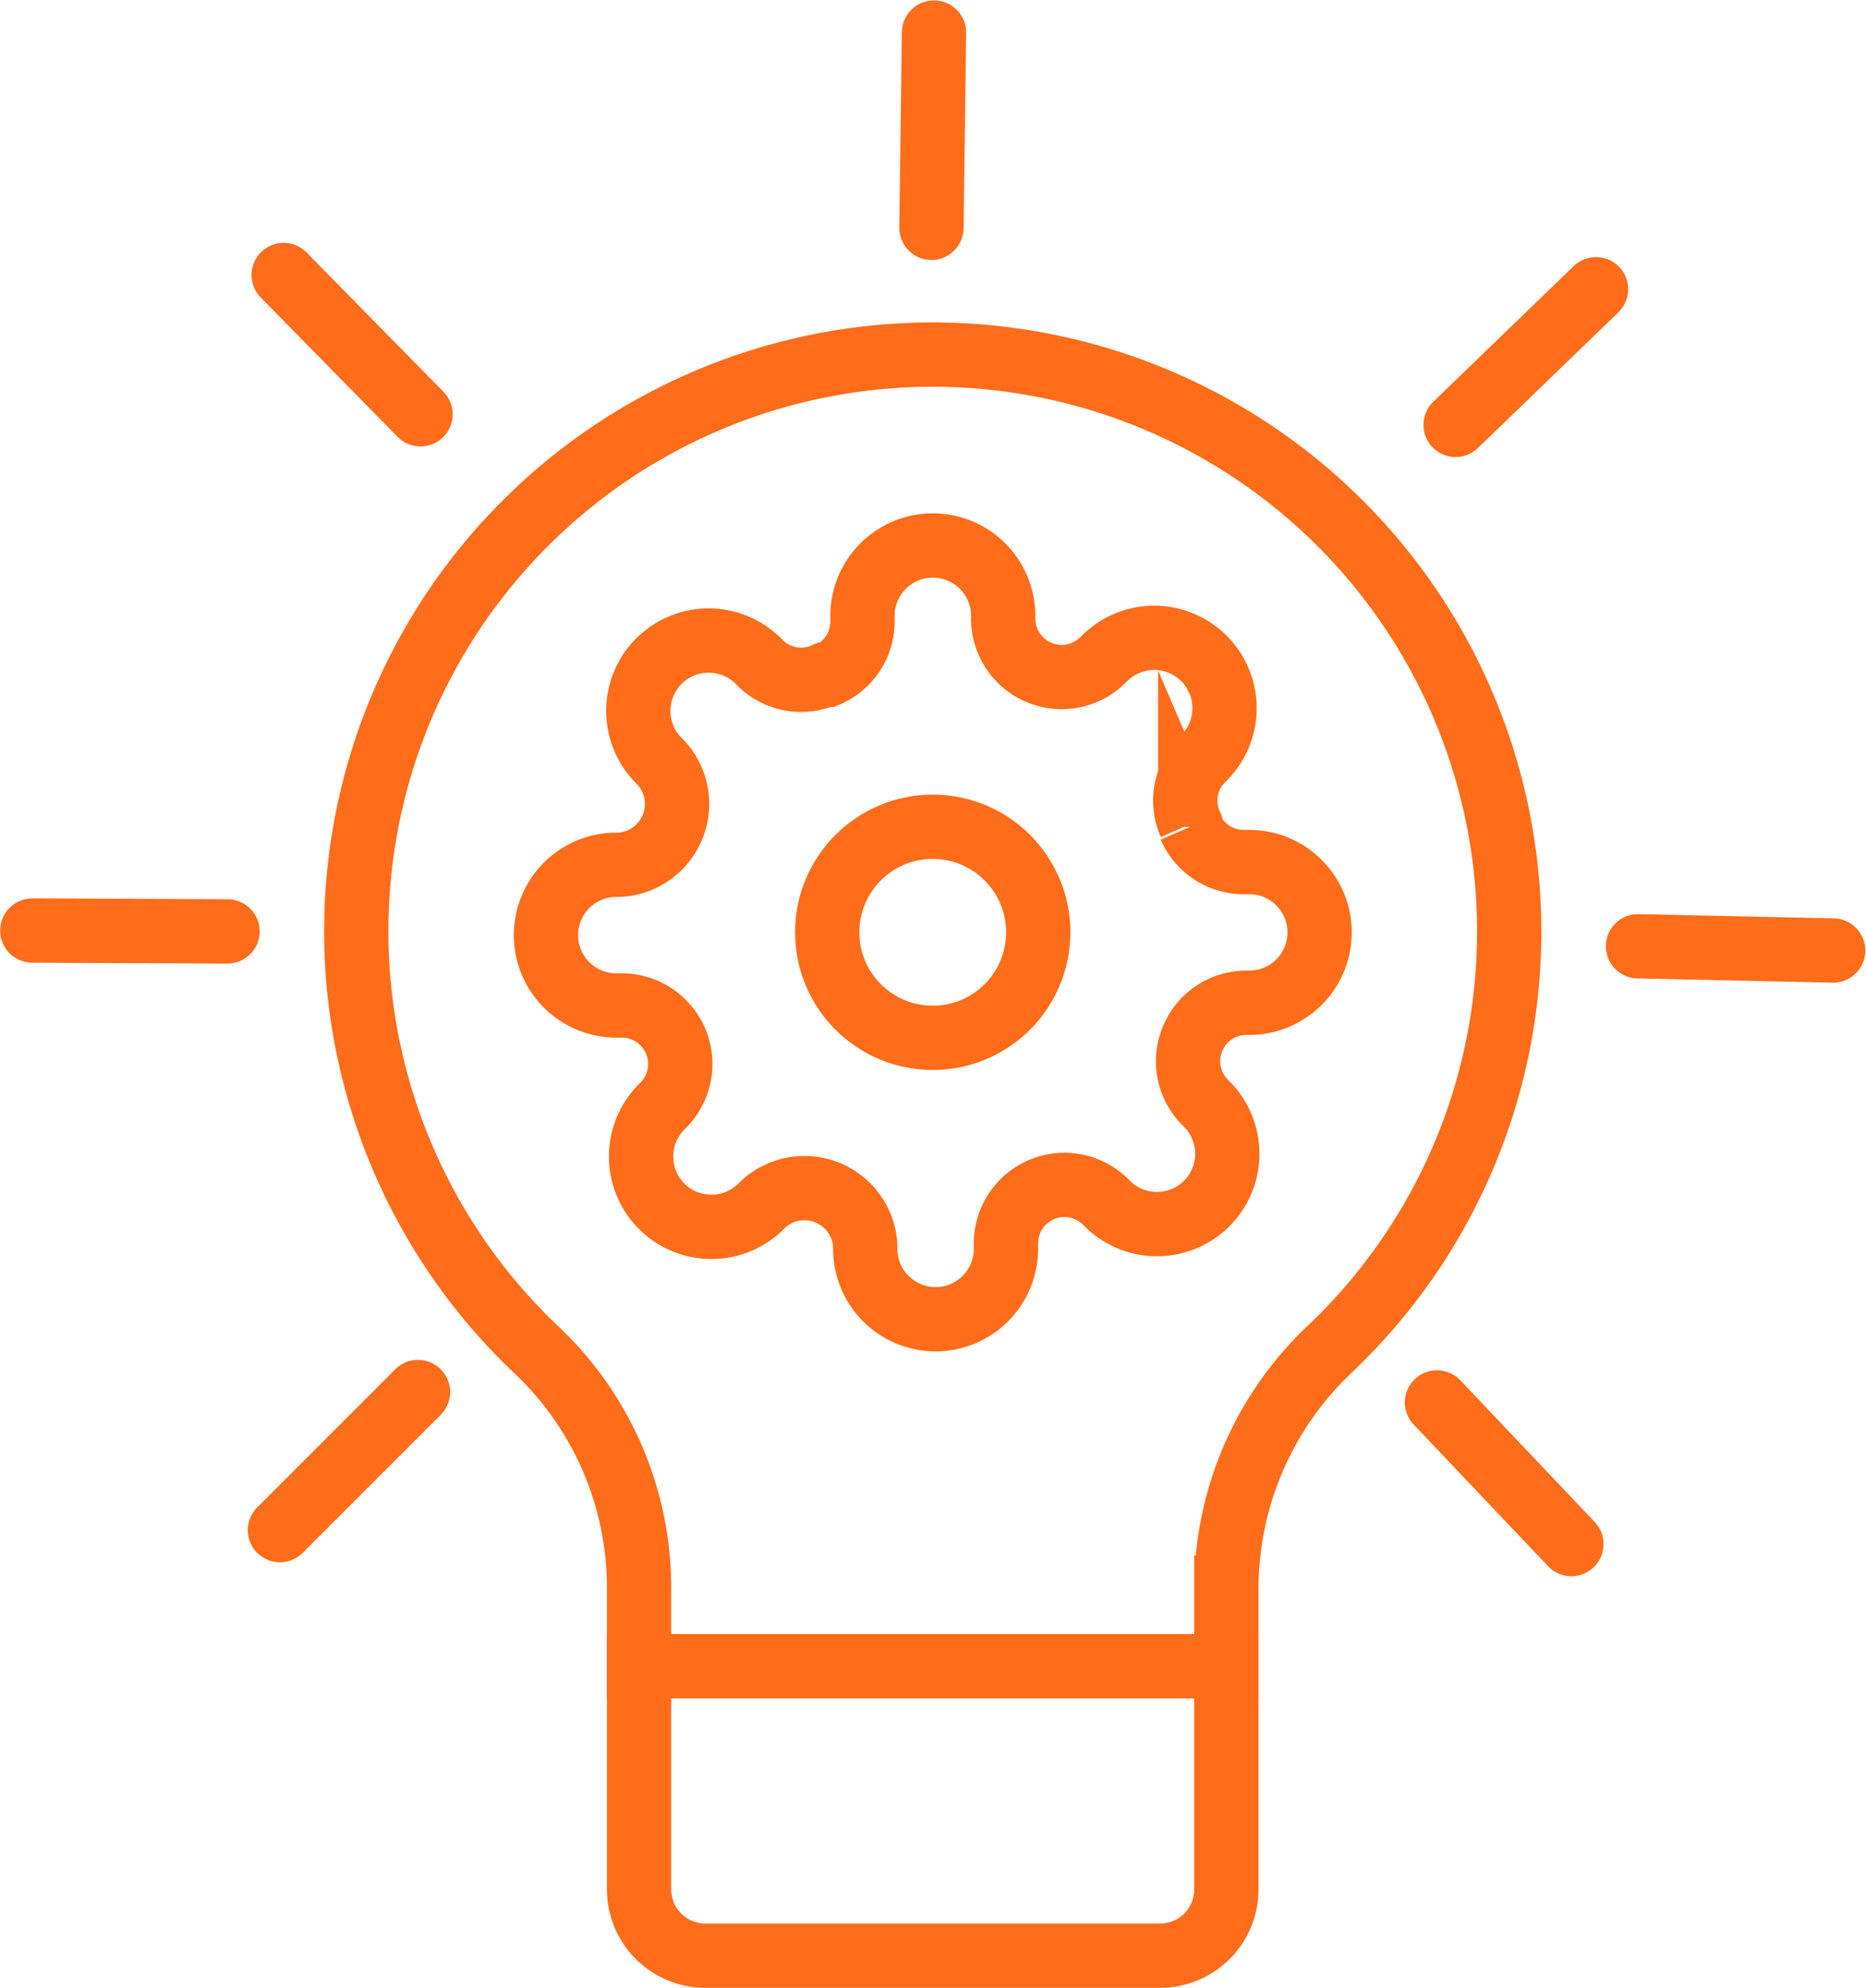 <svg xmlns="http://www.w3.org/2000/svg" width="116.115" height="123.674" viewBox="0 0 116.115 123.674">
    <g data-name="Group 615">
        <g data-name="Group 614">
            <path data-name="Path 2127" d="M466.657 461.689a35.871 35.871 0 1 0-60.52 26.057 20.356 20.356 0 0 1 6.377 14.784v4.889h36.544v-4.887a20.537 20.537 0 0 1 6.454-14.859 35.765 35.765 0 0 0 11.145-25.984z" transform="translate(-372.746 -403.752)" style="stroke-miterlimit:10;fill:none;stroke:#ff6c1a;stroke-width:4px"/>
            <path data-name="Rectangle 289" d="M0 0h36.544v13.884a4.122 4.122 0 0 1-4.122 4.122h-28.3A4.122 4.122 0 0 1 0 13.884V0z" transform="translate(39.768 103.668)" style="stroke-miterlimit:10;fill:none;stroke:#ff6c1a;stroke-width:4px"/>
            <g data-name="Group 613" transform="translate(33.967 33.93)">
                <circle data-name="Ellipse 485" cx="6.566" cy="6.566" r="6.566" transform="translate(17.508 17.508)" style="stroke-miterlimit:10;fill:none;stroke:#ff6c1a;stroke-width:4px"/>
                <path data-name="Path 2129" d="M468.138 489.6a3.611 3.611 0 0 0 .722 3.983l.131.132a4.377 4.377 0 0 1 0 6.19 4.377 4.377 0 0 1-6.19 0l-.131-.131a3.64 3.64 0 0 0-6.172 2.582v.372a4.377 4.377 0 1 1-8.754 0v-.2a3.79 3.79 0 0 0-6.347-2.583l-.131.131a4.377 4.377 0 0 1-6.19 0 4.377 4.377 0 0 1 0-6.19l.131-.131a3.64 3.64 0 0 0-2.582-6.172h-.372a4.377 4.377 0 0 1 0-8.754h.2a3.79 3.79 0 0 0 2.582-6.347l-.131-.131a4.377 4.377 0 0 1 0-6.19 4.377 4.377 0 0 1 6.19 0l.131.131a3.611 3.611 0 0 0 3.983.722h.175a3.61 3.61 0 0 0 2.189-3.3v-.372a4.377 4.377 0 1 1 8.754 0v.2a3.641 3.641 0 0 0 6.172 2.583l.131-.132a4.377 4.377 0 0 1 6.19 0 4.377 4.377 0 0 1 0 6.19l-.131.131a3.611 3.611 0 0 0-.722 3.983v.175a3.612 3.612 0 0 0 3.3 2.188h.372a4.377 4.377 0 0 1 0 8.755h-.2a3.611 3.611 0 0 0-3.3 2.185z" transform="translate(-427.869 -458.957)" style="stroke-miterlimit:10;fill:none;stroke:#ff6c1a;stroke-width:4px"/>
            </g>
            <path data-name="Line 26" transform="translate(17.419 86.607)" style="stroke-linecap:round;stroke-linejoin:round;fill:none;stroke:#ff6c1a;stroke-width:4px" d="M8.592 0 0 8.592"/>
            <path data-name="Line 27" transform="translate(2.009 57.895)" style="stroke-linecap:round;stroke-linejoin:round;fill:none;stroke:#ff6c1a;stroke-width:4px" d="M12.15.053 0 0"/>
            <path data-name="Line 28" transform="translate(17.652 17.11)" style="stroke-linecap:round;stroke-linejoin:round;fill:none;stroke:#ff6c1a;stroke-width:4px" d="M8.516 8.666 0 0"/>
            <path data-name="Line 29" transform="translate(57.961 2.026)" style="stroke-linecap:round;stroke-linejoin:round;fill:none;stroke:#ff6c1a;stroke-width:4px" d="M0 12.149.159 0"/>
            <path data-name="Line 30" transform="translate(90.576 17.994)" style="stroke-linecap:round;stroke-linejoin:round;fill:none;stroke:#ff6c1a;stroke-width:4px" d="M0 8.44 8.74 0"/>
            <path data-name="Line 31" transform="translate(89.418 87.253)" style="stroke-linecap:round;stroke-linejoin:round;fill:none;stroke:#ff6c1a;stroke-width:4px" d="m0 0 8.364 8.814"/>
            <path data-name="Line 32" transform="translate(101.925 58.873)" style="stroke-linecap:round;stroke-linejoin:round;fill:none;stroke:#ff6c1a;stroke-width:4px" d="m0 0 12.147.265"/>
        </g>
    </g>
</svg>
